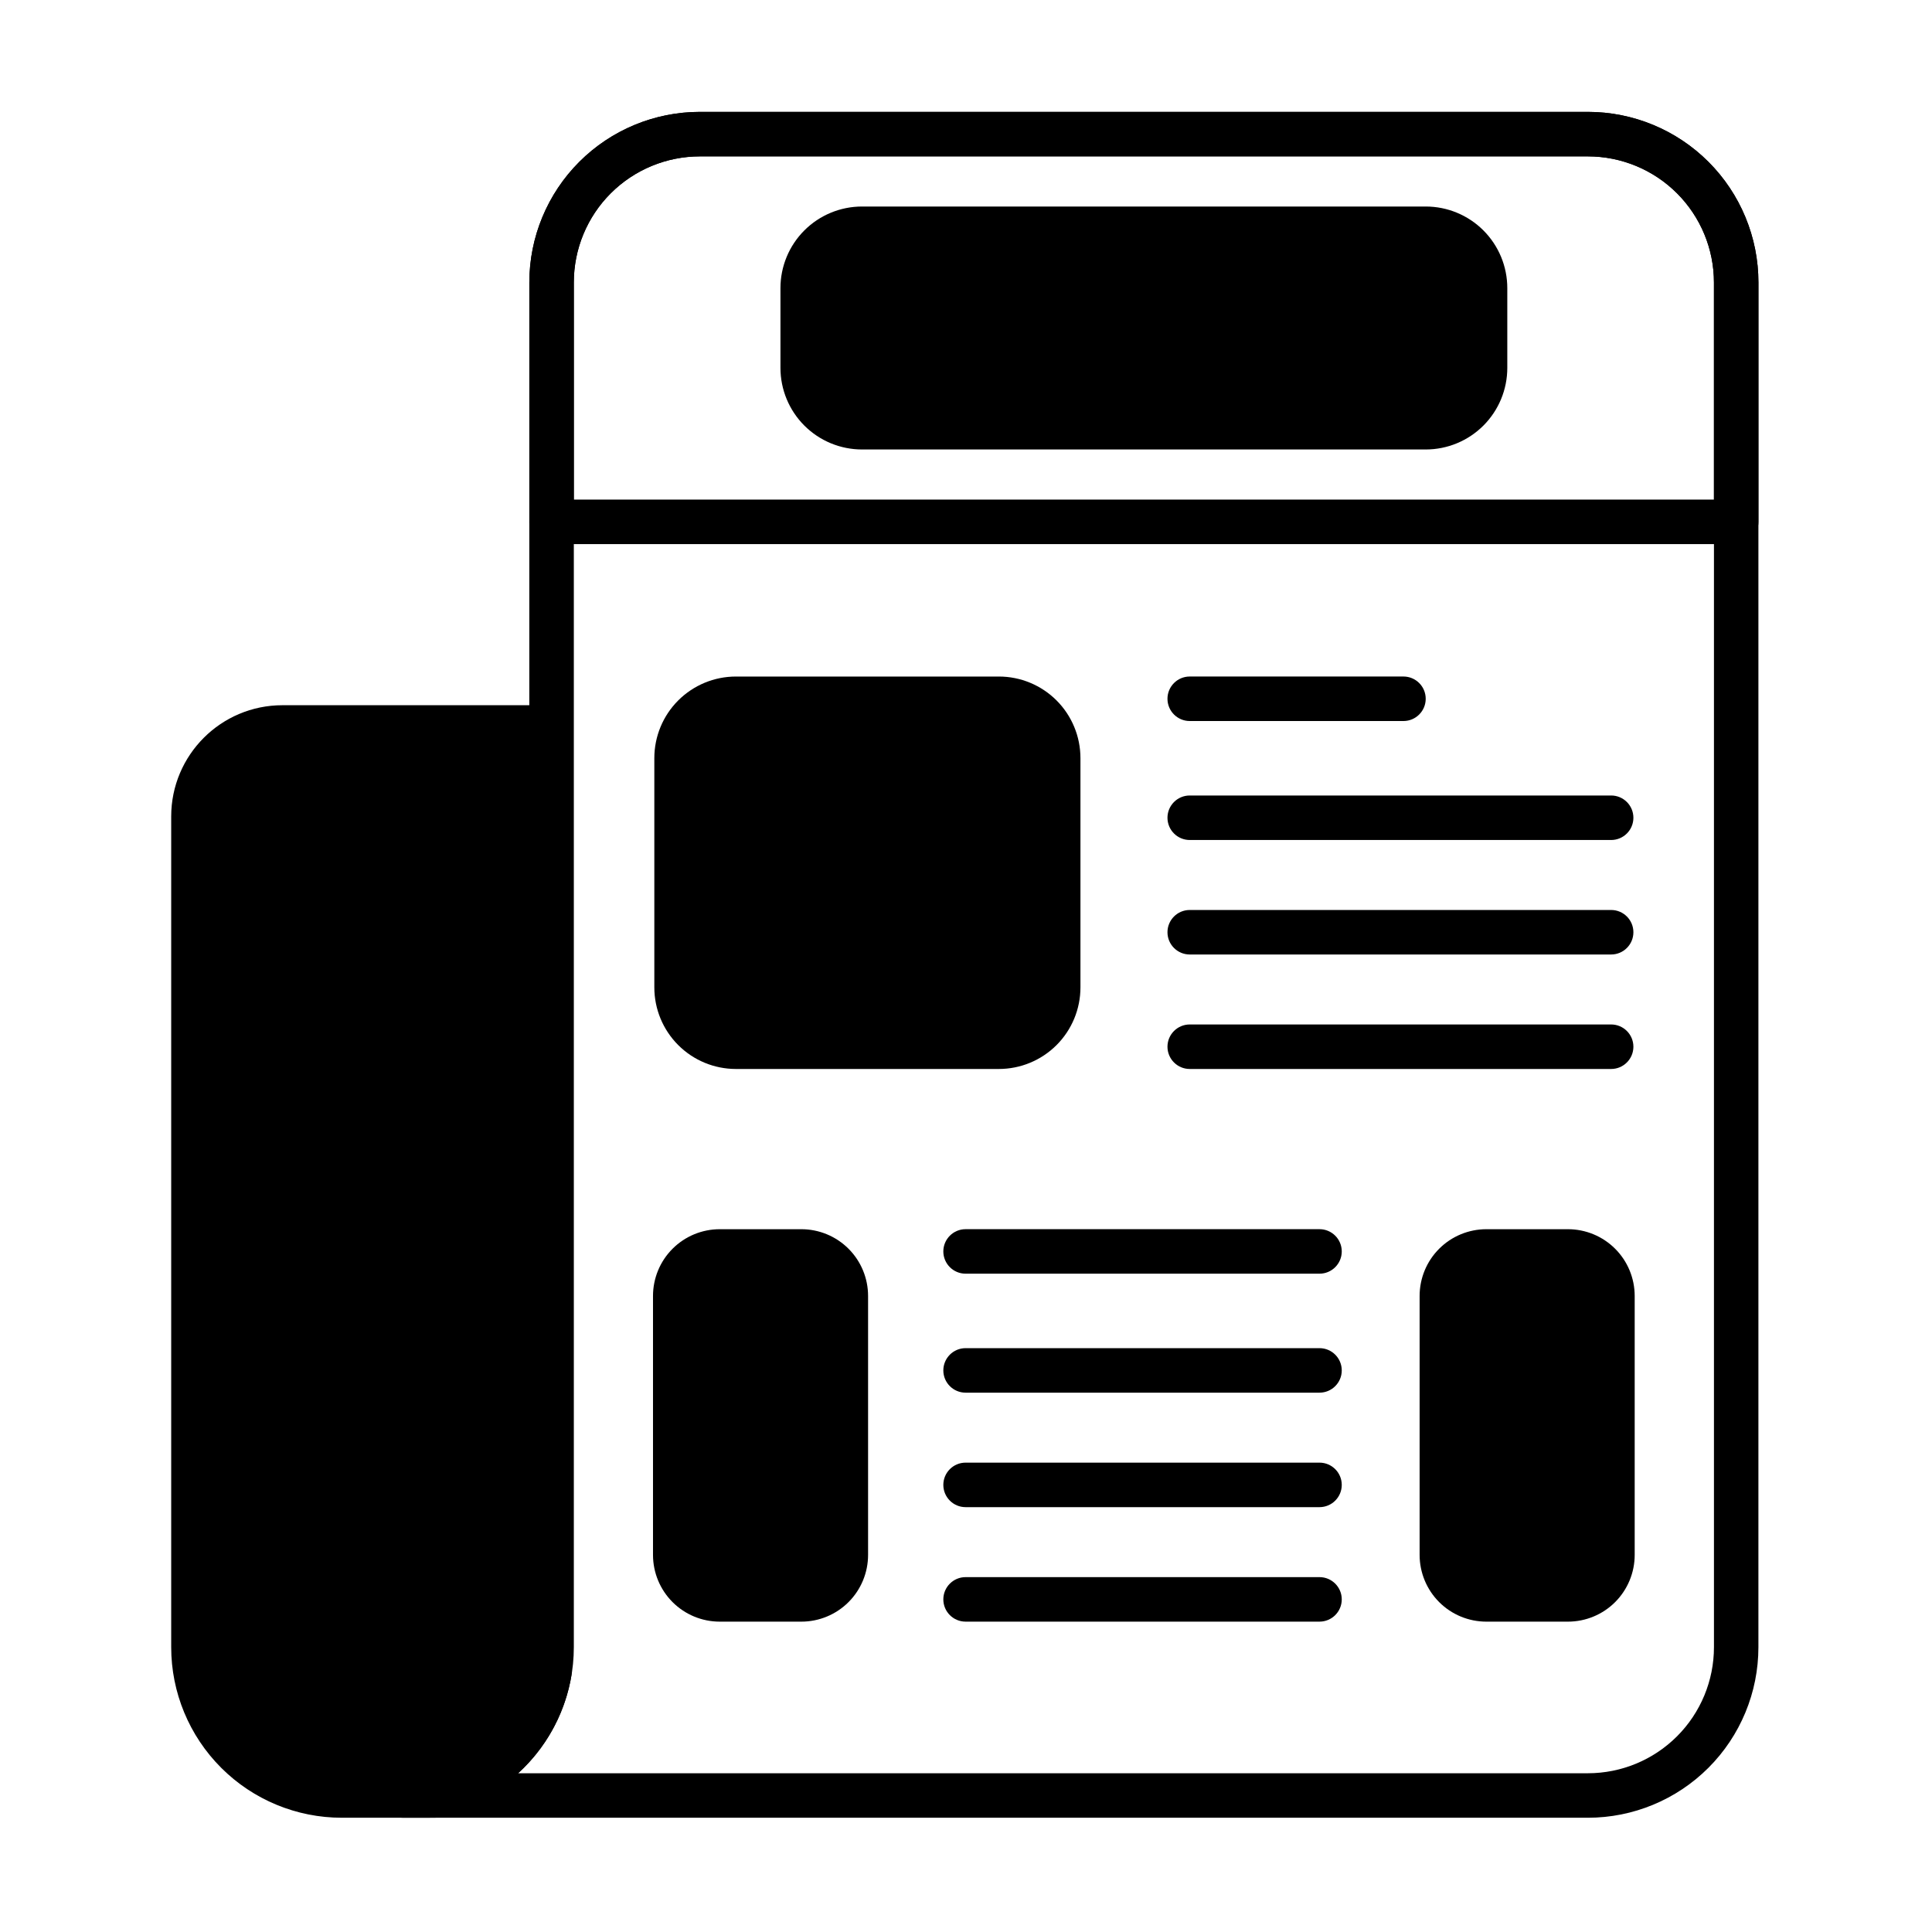 <?xml version="1.0" encoding="UTF-8"?>
<!-- Uploaded to: ICON Repo, www.svgrepo.com, Generator: ICON Repo Mixer Tools -->
<svg fill="#000000" width="800px" height="800px" version="1.1" viewBox="144 144 512 512" xmlns="http://www.w3.org/2000/svg">
 <g fill-rule="evenodd">
  <path d="m250.86 613.93c8.863 0 17.363-3.519 23.629-9.789 6.266-6.266 9.785-14.766 9.785-23.625v-361.66c0-11.988 4.766-23.488 13.242-31.965 8.477-8.477 19.977-13.242 31.965-13.242h235.31c11.988 0 23.488 4.762 31.965 13.242 8.477 8.477 13.242 19.977 13.242 31.965v361.66c0 11.988-4.766 23.488-13.242 31.965-8.477 8.477-19.977 13.242-31.965 13.242h-313.93c-3.258 0-5.898-2.641-5.898-5.898 0-3.258 2.641-5.898 5.898-5.898zm30.449 0c0.516-0.469 1.023-0.949 1.52-1.449 8.477-8.477 13.242-19.977 13.242-31.965v-361.66c0-8.863 3.519-17.363 9.789-23.629 6.266-6.266 14.766-9.785 23.629-9.785h235.31c8.863 0 17.363 3.519 23.629 9.785 6.266 6.266 9.789 14.766 9.789 23.629v361.66c0 8.859-3.519 17.359-9.789 23.625-6.266 6.266-14.766 9.789-23.629 9.789z"/>
  <path d="m256.68 625.72h-22.105c-11.988 0-23.488-4.762-31.965-13.242-8.477-8.477-13.242-19.977-13.242-31.965v-220.14c0-16.281 13.199-29.484 29.484-29.484h70.758c3.258 0 5.898 2.641 5.898 5.898v250.3c0 0.332-0.027 0.66-0.082 0.984-1.559 9.188-5.93 17.734-12.605 24.41-1.121 1.121-2.293 2.176-3.516 3.164 5.363 1.117 7.734 2.648 7.391 4.18 0.66 2.945-8.691 5.887-30.012 5.898z"/>
  <path d="m284.27 282.3c0 3.258 2.641 5.898 5.898 5.898h313.94c3.258 0 5.898-2.641 5.898-5.898v-63.445c0-11.988-4.766-23.488-13.242-31.965-8.477-8.477-19.977-13.242-31.965-13.242h-235.31c-11.988 0-23.488 4.762-31.965 13.242-8.477 8.477-13.242 19.977-13.242 31.965v63.445zm11.793-5.898v-57.547c0-8.863 3.519-17.363 9.789-23.629 6.266-6.266 14.766-9.785 23.629-9.785h235.31c8.863 0 17.363 3.519 23.629 9.785s9.789 14.766 9.789 23.629v57.547z"/>
  <path d="m543.45 220.35c0-5.734-2.277-11.234-6.332-15.289-4.055-4.055-9.555-6.332-15.289-6.332h-149.38c-5.734 0-11.234 2.277-15.289 6.332-4.055 4.055-6.332 9.555-6.332 15.289v21.145c0 5.734 2.281 11.234 6.332 15.289 4.055 4.055 9.555 6.332 15.289 6.332h149.38c5.734 0 11.234-2.277 15.289-6.332 4.055-4.055 6.332-9.555 6.332-15.289z"/>
  <path d="m430.33 344.91c0-5.734-2.281-11.234-6.332-15.289-4.055-4.055-9.555-6.332-15.289-6.332h-69.684c-5.734 0-11.234 2.281-15.289 6.332-4.055 4.055-6.332 9.555-6.332 15.289v60.758c0 5.734 2.277 11.234 6.332 15.289 4.055 4.055 9.555 6.332 15.289 6.332h69.684c5.734 0 11.234-2.281 15.289-6.332 4.055-4.055 6.332-9.555 6.332-15.289z"/>
  <path d="m459.29 335.08h56.641c3.254 0 5.898-2.641 5.898-5.898 0-3.254-2.641-5.898-5.898-5.898h-56.641c-3.254 0-5.898 2.644-5.898 5.898 0 3.254 2.641 5.898 5.898 5.898z"/>
  <path d="m459.29 366.61h111.68c3.254 0 5.898-2.641 5.898-5.898 0-3.254-2.641-5.898-5.898-5.898h-111.68c-3.254 0-5.898 2.644-5.898 5.898s2.641 5.898 5.898 5.898z"/>
  <path d="m459.29 396.95h111.68c3.254 0 5.898-2.641 5.898-5.898 0-3.254-2.641-5.898-5.898-5.898h-111.68c-3.254 0-5.898 2.644-5.898 5.898 0 3.254 2.641 5.898 5.898 5.898z"/>
  <path d="m459.29 427.29h111.68c3.254 0 5.898-2.644 5.898-5.898s-2.641-5.898-5.898-5.898h-111.68c-3.254 0-5.898 2.641-5.898 5.898 0 3.254 2.641 5.898 5.898 5.898z"/>
  <path d="m399.89 481.54h93.793c3.254 0 5.898-2.641 5.898-5.898 0-3.254-2.641-5.898-5.898-5.898h-93.793c-3.254 0-5.898 2.641-5.898 5.898 0 3.254 2.641 5.898 5.898 5.898z"/>
  <path d="m399.89 513.07h93.793c3.254 0 5.898-2.641 5.898-5.898 0-3.254-2.641-5.898-5.898-5.898h-93.793c-3.254 0-5.898 2.641-5.898 5.898 0 3.254 2.641 5.898 5.898 5.898z"/>
  <path d="m399.89 543.41h93.793c3.254 0 5.898-2.641 5.898-5.898 0-3.254-2.641-5.898-5.898-5.898h-93.793c-3.254 0-5.898 2.641-5.898 5.898 0 3.254 2.641 5.898 5.898 5.898z"/>
  <path d="m399.89 573.75h93.793c3.254 0 5.898-2.641 5.898-5.898 0-3.254-2.641-5.898-5.898-5.898h-93.793c-3.254 0-5.898 2.644-5.898 5.898s2.641 5.898 5.898 5.898z"/>
  <path d="m374.05 487.44c0-4.691-1.863-9.191-5.18-12.508-3.316-3.316-7.816-5.18-12.508-5.18h-21.621c-4.691 0-9.191 1.863-12.508 5.18-3.316 3.316-5.18 7.816-5.18 12.508v68.621c0 4.691 1.863 9.191 5.18 12.512 3.316 3.316 7.816 5.18 12.508 5.18h21.621c4.691 0 9.191-1.863 12.508-5.18 3.32-3.32 5.18-7.816 5.18-12.512z"/>
  <path d="m577.21 487.44c0-4.691-1.863-9.191-5.18-12.508-3.316-3.316-7.816-5.18-12.508-5.18h-21.621c-4.691 0-9.191 1.863-12.508 5.18-3.316 3.316-5.18 7.816-5.18 12.508v68.621c0 4.691 1.863 9.191 5.18 12.512 3.316 3.316 7.816 5.18 12.508 5.18h21.621c4.691 0 9.191-1.863 12.508-5.18 3.316-3.32 5.18-7.816 5.18-12.512v-68.621z"/>
 </g>
</svg>